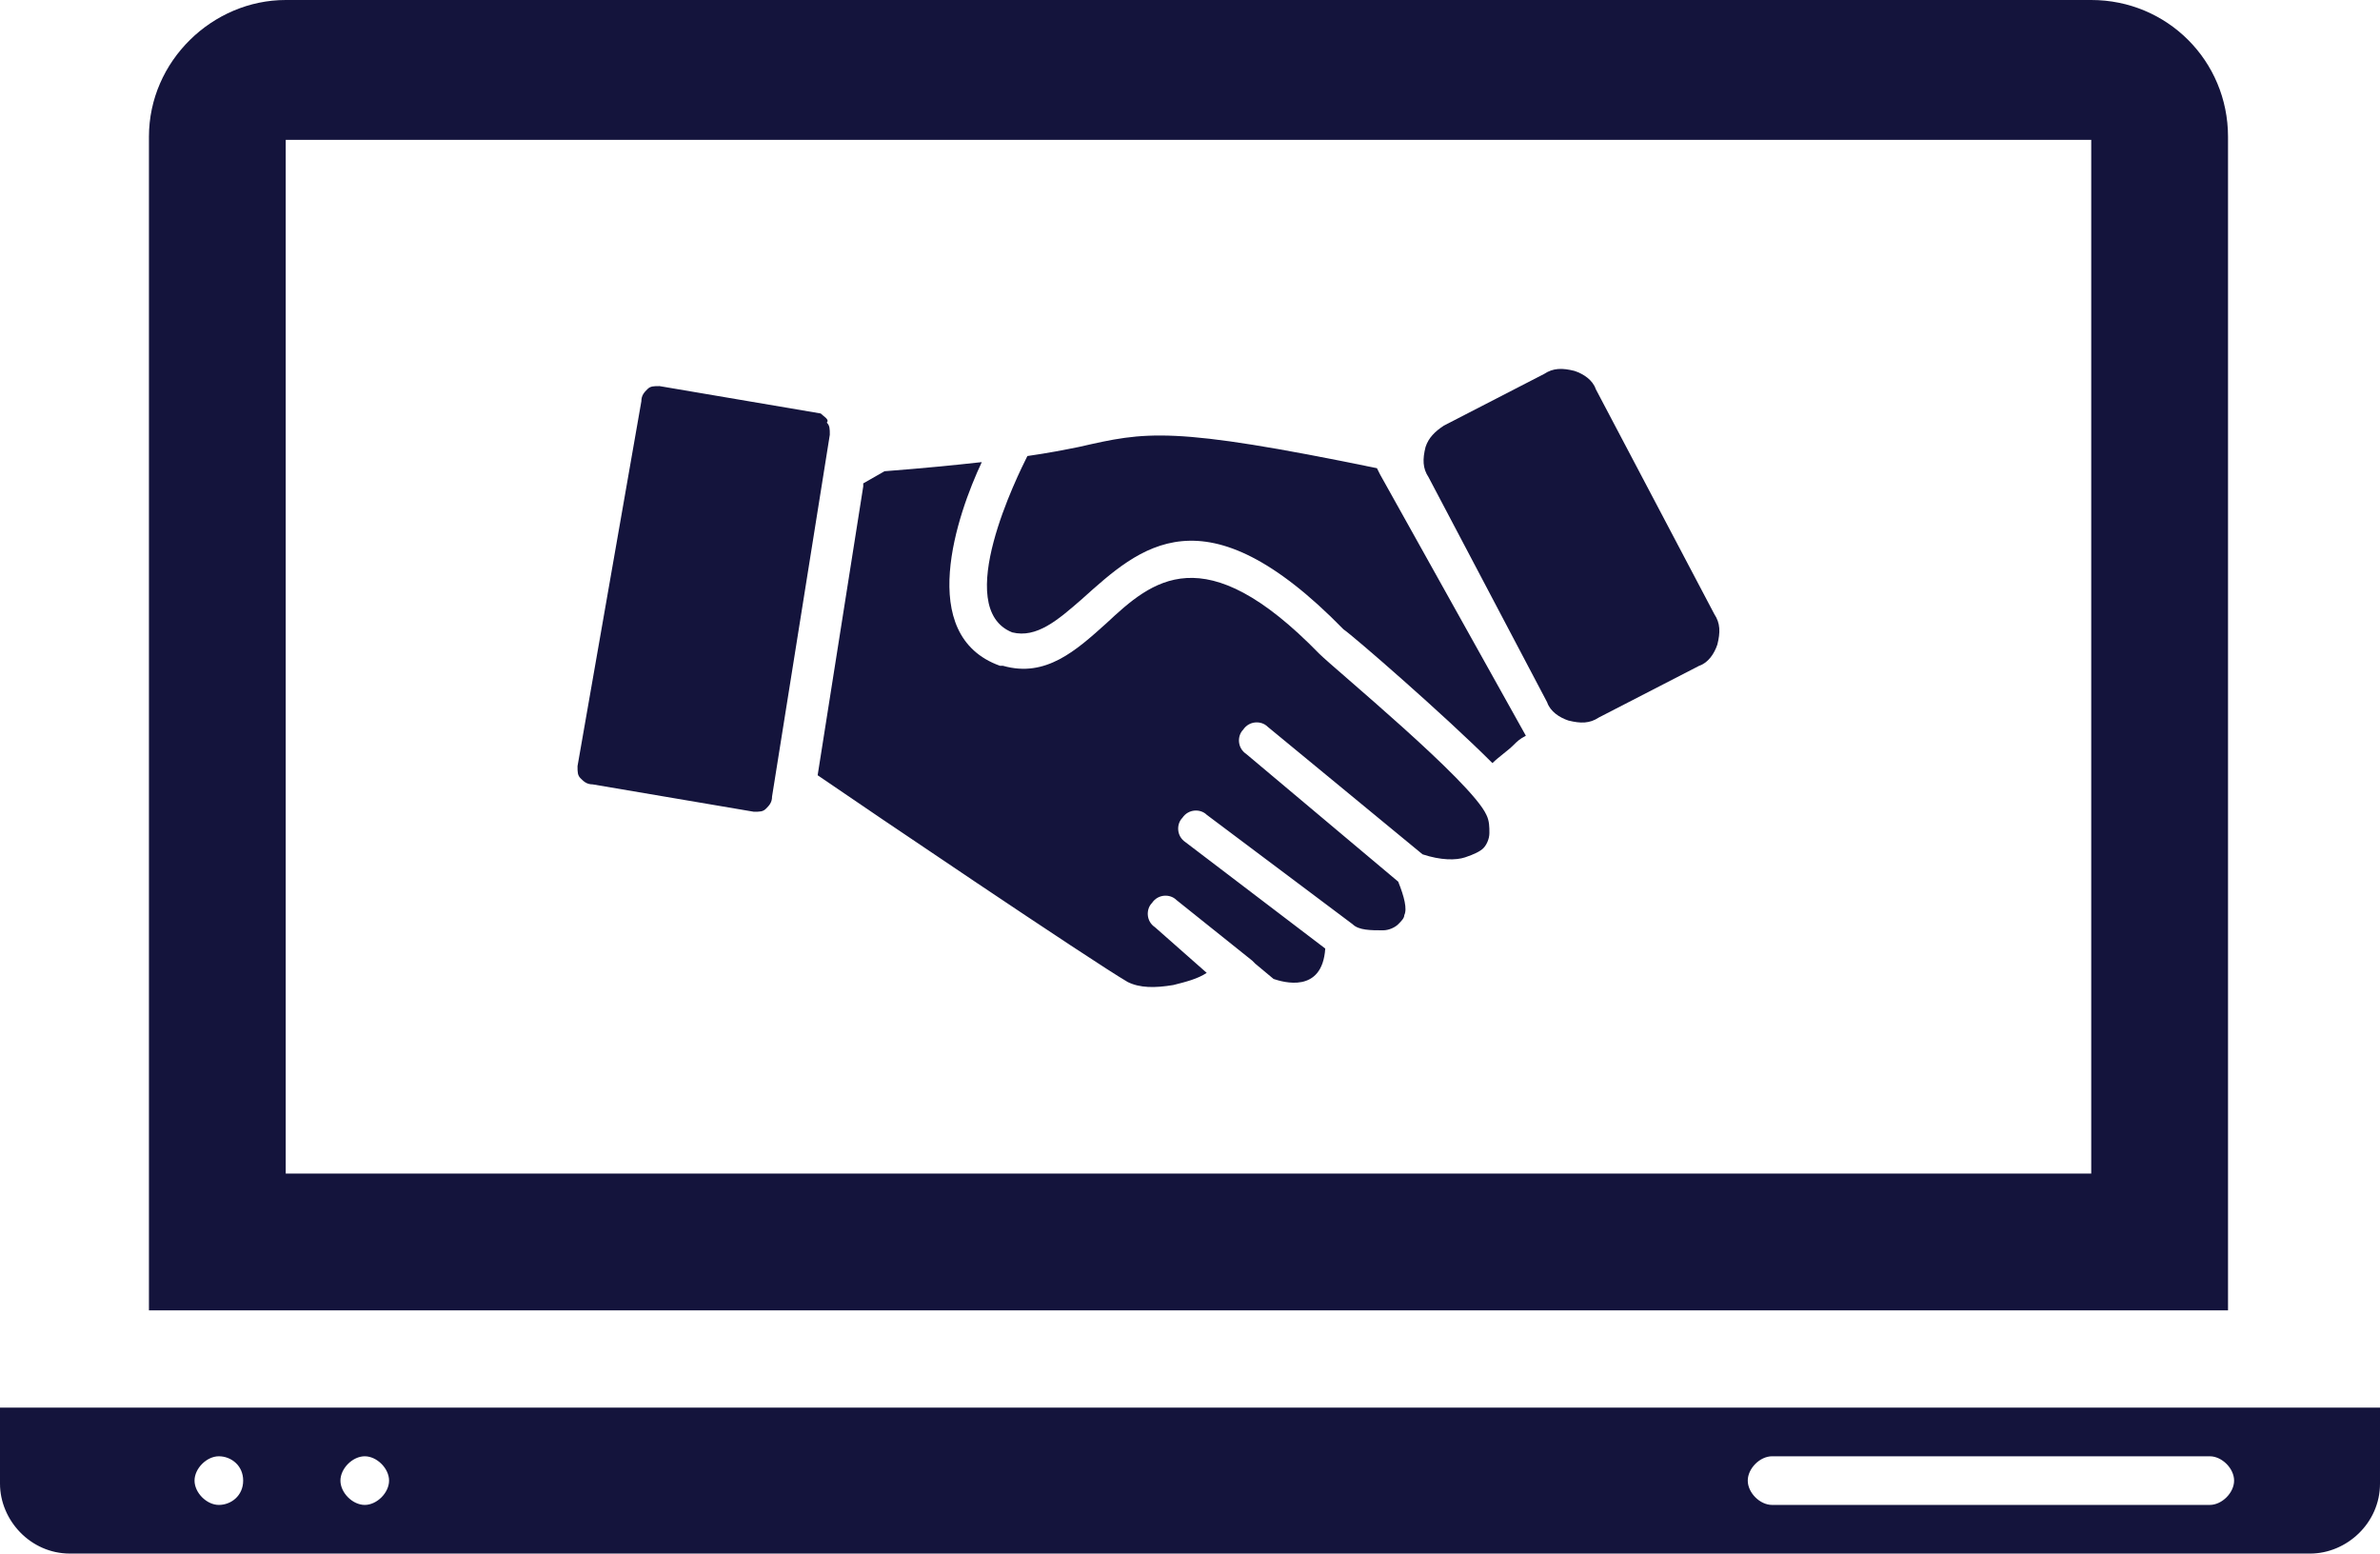 <?xml version="1.0" encoding="utf-8"?>
<!-- Generator: Adobe Illustrator 18.0.0, SVG Export Plug-In . SVG Version: 6.00 Build 0)  -->
<!DOCTYPE svg PUBLIC "-//W3C//DTD SVG 1.1//EN" "http://www.w3.org/Graphics/SVG/1.1/DTD/svg11.dtd">
<svg version="1.1" id="Lag_1" xmlns:x="http://ns.adobe.com/Extensibility/1.0/" xmlns:i="http://ns.adobe.com/AdobeIllustrator/10.0/" xmlns:graph="http://ns.adobe.com/Graphs/1.0/"
	 xmlns="http://www.w3.org/2000/svg" xmlns:xlink="http://www.w3.org/1999/xlink" x="0px" y="0px" width="78.3px" height="51.1px"
	 viewBox="0 0 78.3 51.1" enable-background="new 0 0 78.3 51.1" xml:space="preserve">
<g>
	<g>
		<path fill="#14143C" d="M68.8,38.6H9.4v-34h59.4L68.8,38.6z M68.8,0H9.4C7,0,4.9,2,4.9,4.5v38.6h68.4V4.5C73.3,2,71.3,0,68.8,0z"
			/>
	</g>
	<g>
		<path fill="#14143C" d="M72.7,49.5H58.3c-0.4,0-0.8-0.4-0.8-0.8s0.4-0.8,0.8-0.8h14.4c0.4,0,0.8,0.4,0.8,0.8S73.1,49.5,72.7,49.5z
			 M12,49.5c-0.4,0-0.8-0.4-0.8-0.8s0.4-0.8,0.8-0.8c0.4,0,0.8,0.4,0.8,0.8S12.4,49.5,12,49.5z M7.2,49.5c-0.4,0-0.8-0.4-0.8-0.8
			s0.4-0.8,0.8-0.8S8,48.2,8,48.7S7.6,49.5,7.2,49.5z M51,46.3H27.2H0v2.5c0,1.2,1,2.3,2.3,2.3H76c1.2,0,2.3-1,2.3-2.3v-2.5H51z"/>
	</g>
</g>
<g>
	<g>
		<path fill="#14143C" d="M27,13.6l-5.3-0.9c-0.2,0-0.3,0-0.4,0.1l0,0c-0.1,0.1-0.2,0.2-0.2,0.4L19,25.2c0,0.2,0,0.3,0.1,0.4l0,0
			c0.1,0.1,0.2,0.2,0.4,0.2l5.3,0.9c0.2,0,0.3,0,0.4-0.1l0,0c0.1-0.1,0.2-0.2,0.2-0.4l1.9-11.9c0-0.2,0-0.3-0.1-0.4l0,0
			C27.3,13.8,27.1,13.7,27,13.6L27,13.6z"/>
	</g>
	<g>
		<path fill="#14143C" d="M22.2,14.1l3.7,0.6c0.3,0.1,0.6,0.2,0.8,0.5l0,0c0.2,0.3,0.3,0.6,0.2,0.9l-1.3,8.3
			c-0.1,0.3-0.2,0.6-0.5,0.8l0,0c-0.3,0.2-0.6,0.3-0.9,0.2l-3.7-0.6c-0.3-0.1-0.6-0.2-0.8-0.5l0,0c-0.2-0.3-0.3-0.6-0.2-0.9l1.3-8.3
			c0.1-0.3,0.2-0.6,0.5-0.8l0,0C21.6,14.1,21.9,14,22.2,14.1L22.2,14.1z"/>
	</g>
	<g>
		<path fill-rule="evenodd" clip-rule="evenodd" fill="#14143C" d="M45.3,15.4c-6.8-1.4-7.6-1.2-9.8-0.7c-0.5,0.1-1,0.2-1.7,0.3
			c-0.3,0.6-2.5,5-0.5,5.8l0,0l0,0l0,0c0.8,0.2,1.5-0.4,2.3-1.1c1.9-1.7,4-3.7,8.6,1c0.3,0.2,3.3,2.8,4.9,4.4
			c0.2-0.2,0.5-0.4,0.7-0.6c0.1-0.1,0.2-0.2,0.4-0.3l-4.8-8.6l0,0L45.3,15.4L45.3,15.4z"/>
	</g>
	<g>
		<path fill-rule="evenodd" clip-rule="evenodd" fill="#14143C" d="M43.4,21.5c-3.8-3.9-5.5-2.4-7-1c-1,0.9-2,1.8-3.4,1.4
			c0,0,0,0-0.1,0l0,0c-2.8-1-1.4-5-0.6-6.7c-0.9,0.1-1.9,0.2-3.2,0.3l-0.7,0.4l0,0.1l-1.5,9.5c1.6,1.1,9,6.1,10.2,6.8
			c0.4,0.2,0.9,0.2,1.5,0.1c0.4-0.1,0.8-0.2,1.1-0.4L38,30.5c-0.3-0.2-0.3-0.6-0.1-0.8c0.2-0.3,0.6-0.3,0.8-0.1l2.5,2
			c0,0,0.1,0.1,0.1,0.1l0.6,0.5c0.3,0.1,1.6,0.5,1.7-1L39,27.7c-0.3-0.2-0.3-0.6-0.1-0.8c0.2-0.3,0.6-0.3,0.8-0.1l4.8,3.6
			c0.2,0.2,0.6,0.2,1,0.2c0.2,0,0.4-0.1,0.5-0.2c0.1-0.1,0.2-0.2,0.2-0.3c0.1-0.2,0-0.6-0.2-1.1L41,24.8c-0.3-0.2-0.3-0.6-0.1-0.8
			c0.2-0.3,0.6-0.3,0.8-0.1l5.1,4.2c0.6,0.2,1.1,0.2,1.4,0.1c0.3-0.1,0.5-0.2,0.6-0.3c0.1-0.1,0.2-0.3,0.2-0.5c0-0.2,0-0.4-0.1-0.6
			C48.4,25.7,43.9,22,43.4,21.5C43.5,21.6,43.4,21.5,43.4,21.5L43.4,21.5L43.4,21.5z"/>
	</g>
	<g>
		<path fill="#14143C" d="M47.5,14l3.3-1.7c0.3-0.2,0.6-0.2,1-0.1l0,0c0.3,0.1,0.6,0.3,0.7,0.6l3.9,7.4c0.2,0.3,0.2,0.6,0.1,1l0,0
			c-0.1,0.3-0.3,0.6-0.6,0.7l-3.3,1.7c-0.3,0.2-0.6,0.2-1,0.1l0,0c-0.3-0.1-0.6-0.3-0.7-0.6L47,15.7c-0.2-0.3-0.2-0.6-0.1-1l0,0
			C47,14.4,47.2,14.2,47.5,14z"/>
	</g>
</g>
</svg>
